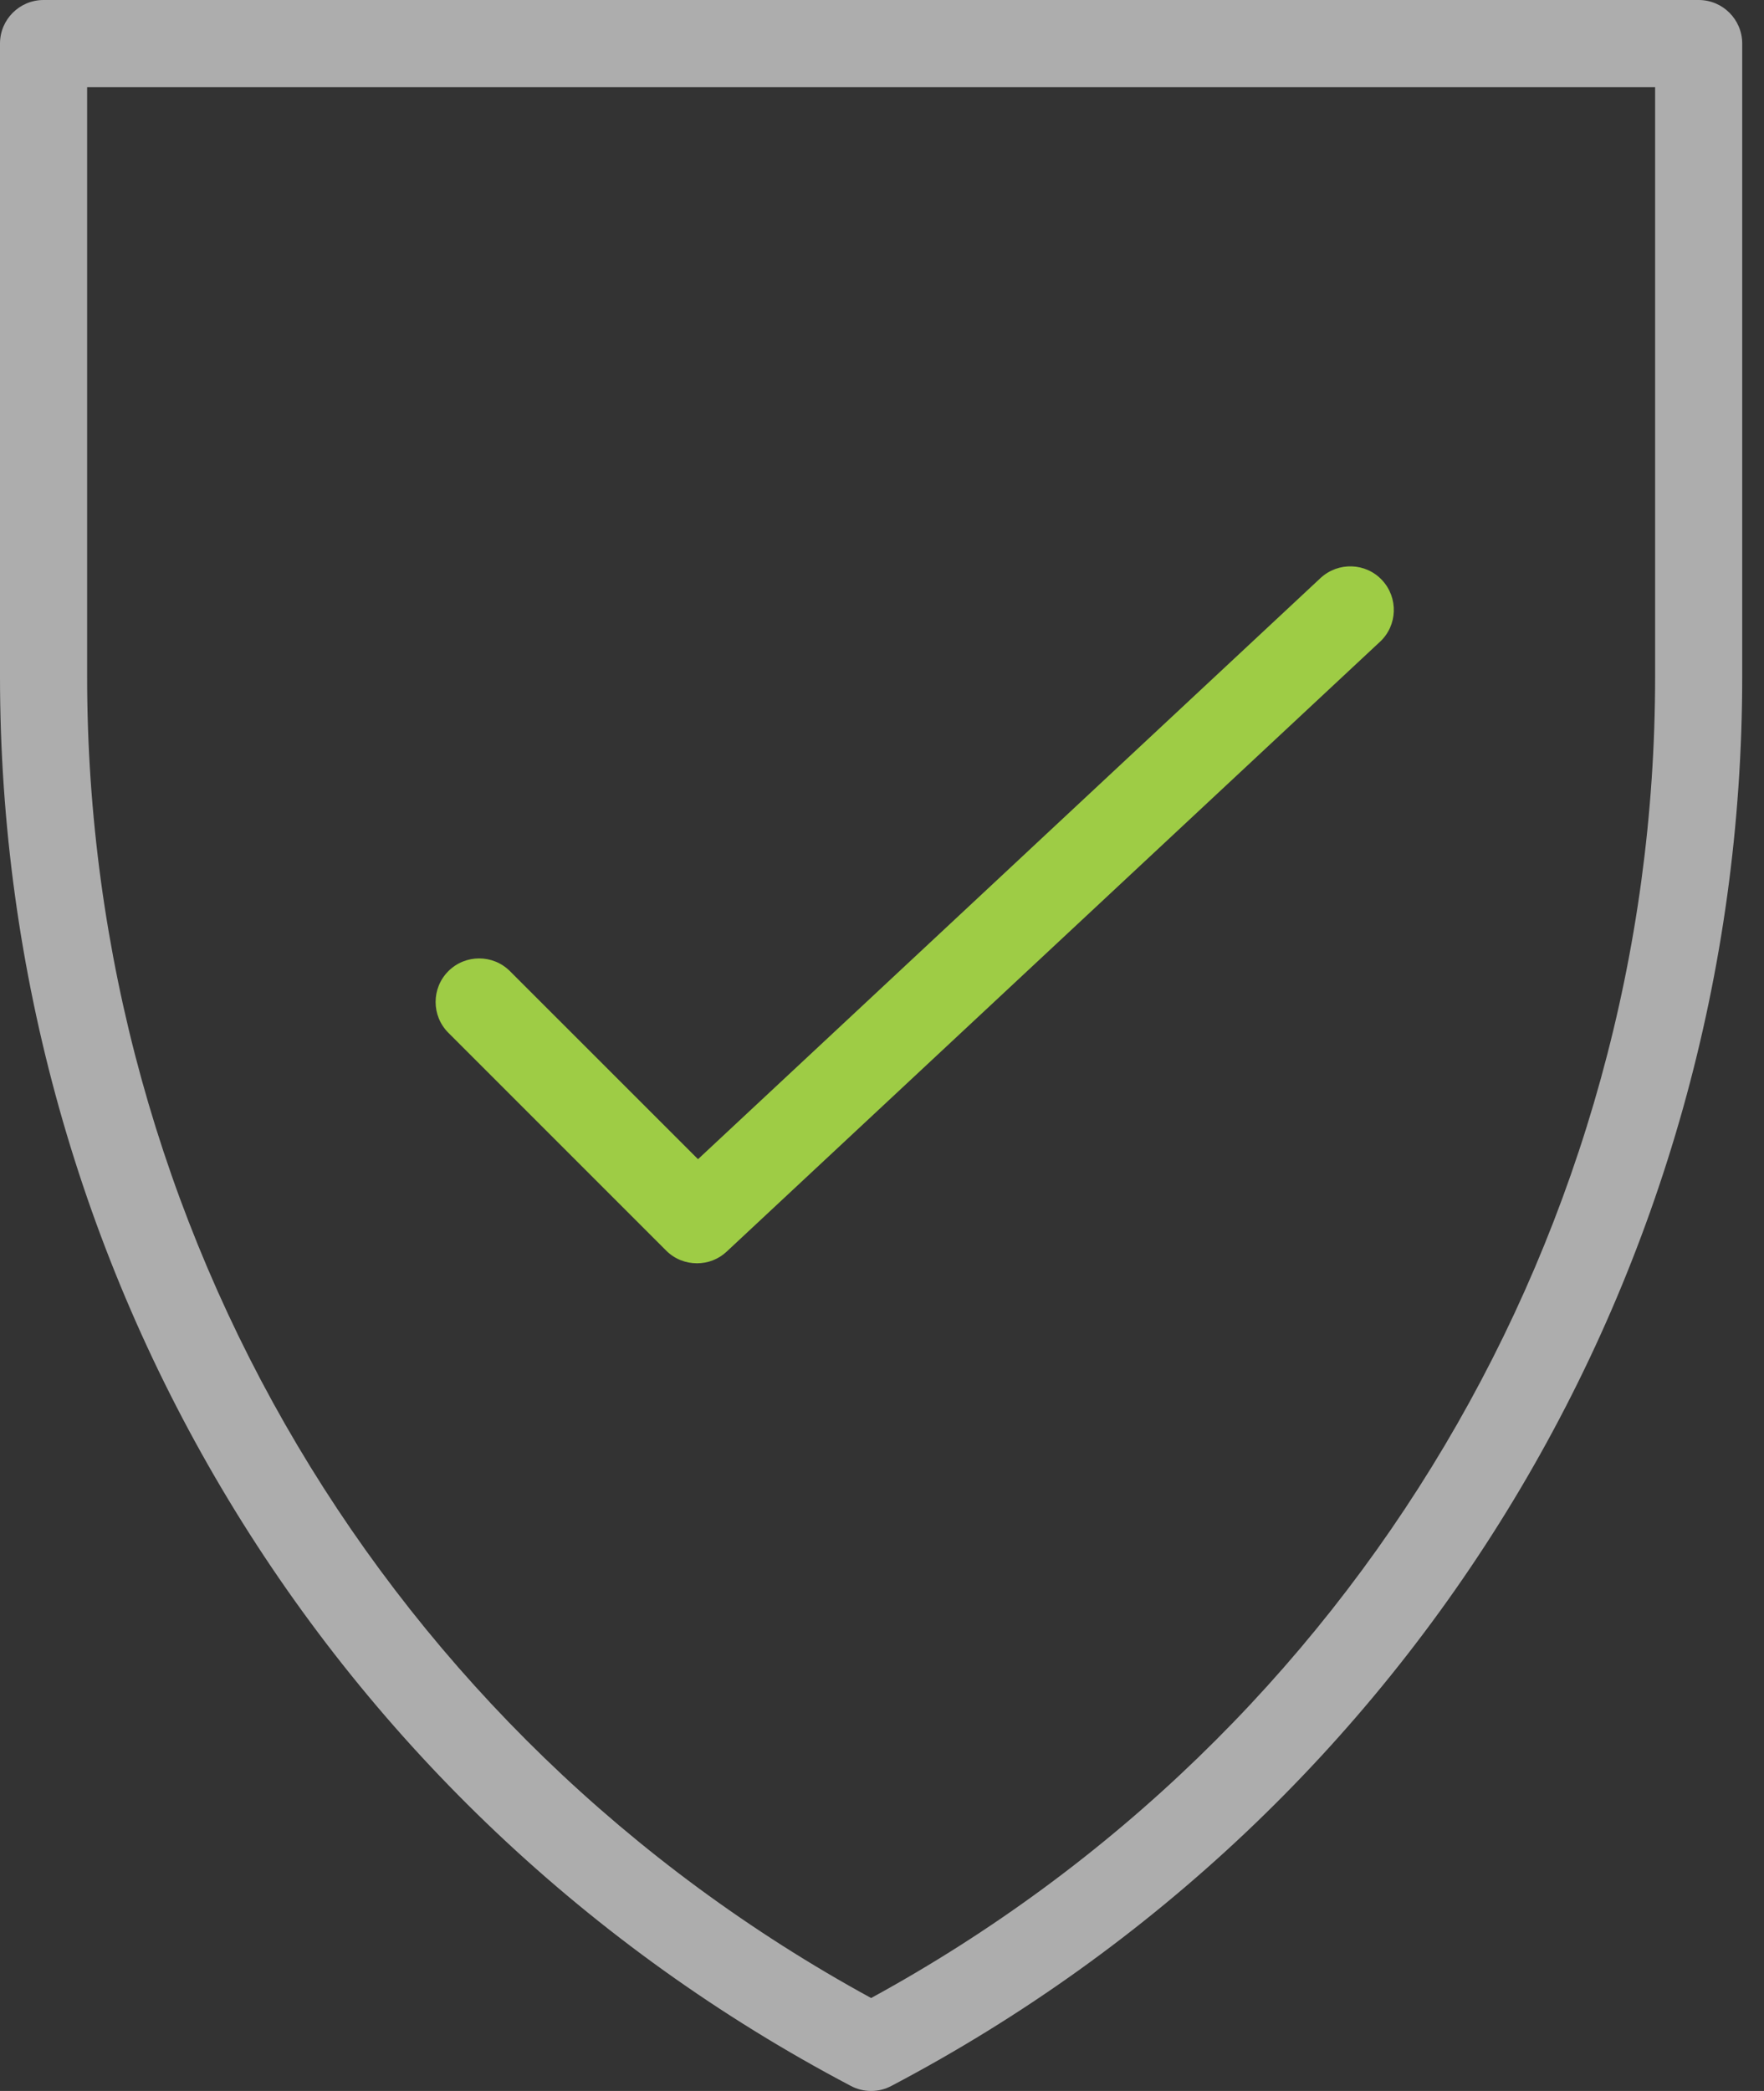<?xml version="1.0" encoding="UTF-8"?>
<svg width="54px" height="64px" viewBox="0 0 54 64" version="1.1" xmlns="http://www.w3.org/2000/svg" xmlns:xlink="http://www.w3.org/1999/xlink">
    <rect x="0" y="0" width="54" height="64" fill="#333333" stroke="none"/>
    <title>Quality</title>
    <g id="Final" stroke="none" stroke-width="1" fill="none" fill-rule="evenodd">
        <g id="Inventec-Our-company" transform="translate(-667, -1818)" fill-rule="nonzero">
            <g id="Solutions-ranges" transform="translate(0, 1567)">
                <g id="Quality" transform="translate(562, 251)">
                    <g transform="translate(105, 0)">
                        <g id="check-shield" opacity="0.6" fill="#FFFFFF">
                            <path d="M52,0 L1.333,0 C0.597,0 0,0.597 0,1.333 L0,20.704 C0,38.861 9.981,55.392 26.045,63.845 C26.24,63.949 26.453,64 26.667,64 C26.88,64 27.093,63.949 27.288,63.845 C43.352,55.389 53.333,38.861 53.333,20.704 L53.333,1.333 C53.333,0.597 52.736,0 52,0 Z M50.667,20.704 C50.667,37.629 41.491,53.064 26.667,61.155 C11.843,53.067 2.667,37.635 2.667,20.704 L2.667,2.667 L50.667,2.667 L50.667,20.704 Z" id="Shape"></path>
                        </g>
                        <path d="M20.392,38.277 C20.653,38.539 20.995,38.667 21.336,38.667 C21.664,38.667 21.989,38.549 22.245,38.309 L42.245,19.643 C42.784,19.141 42.811,18.296 42.309,17.757 C41.808,17.219 40.965,17.192 40.424,17.693 L21.368,35.48 L15.611,29.725 C15.091,29.205 14.245,29.205 13.725,29.725 C13.205,30.245 13.205,31.091 13.725,31.611 L20.392,38.277 Z" id="Path" fill="#9ECC45"></path>
                    </g>
                </g>
            </g>
        </g>
    </g>
</svg>